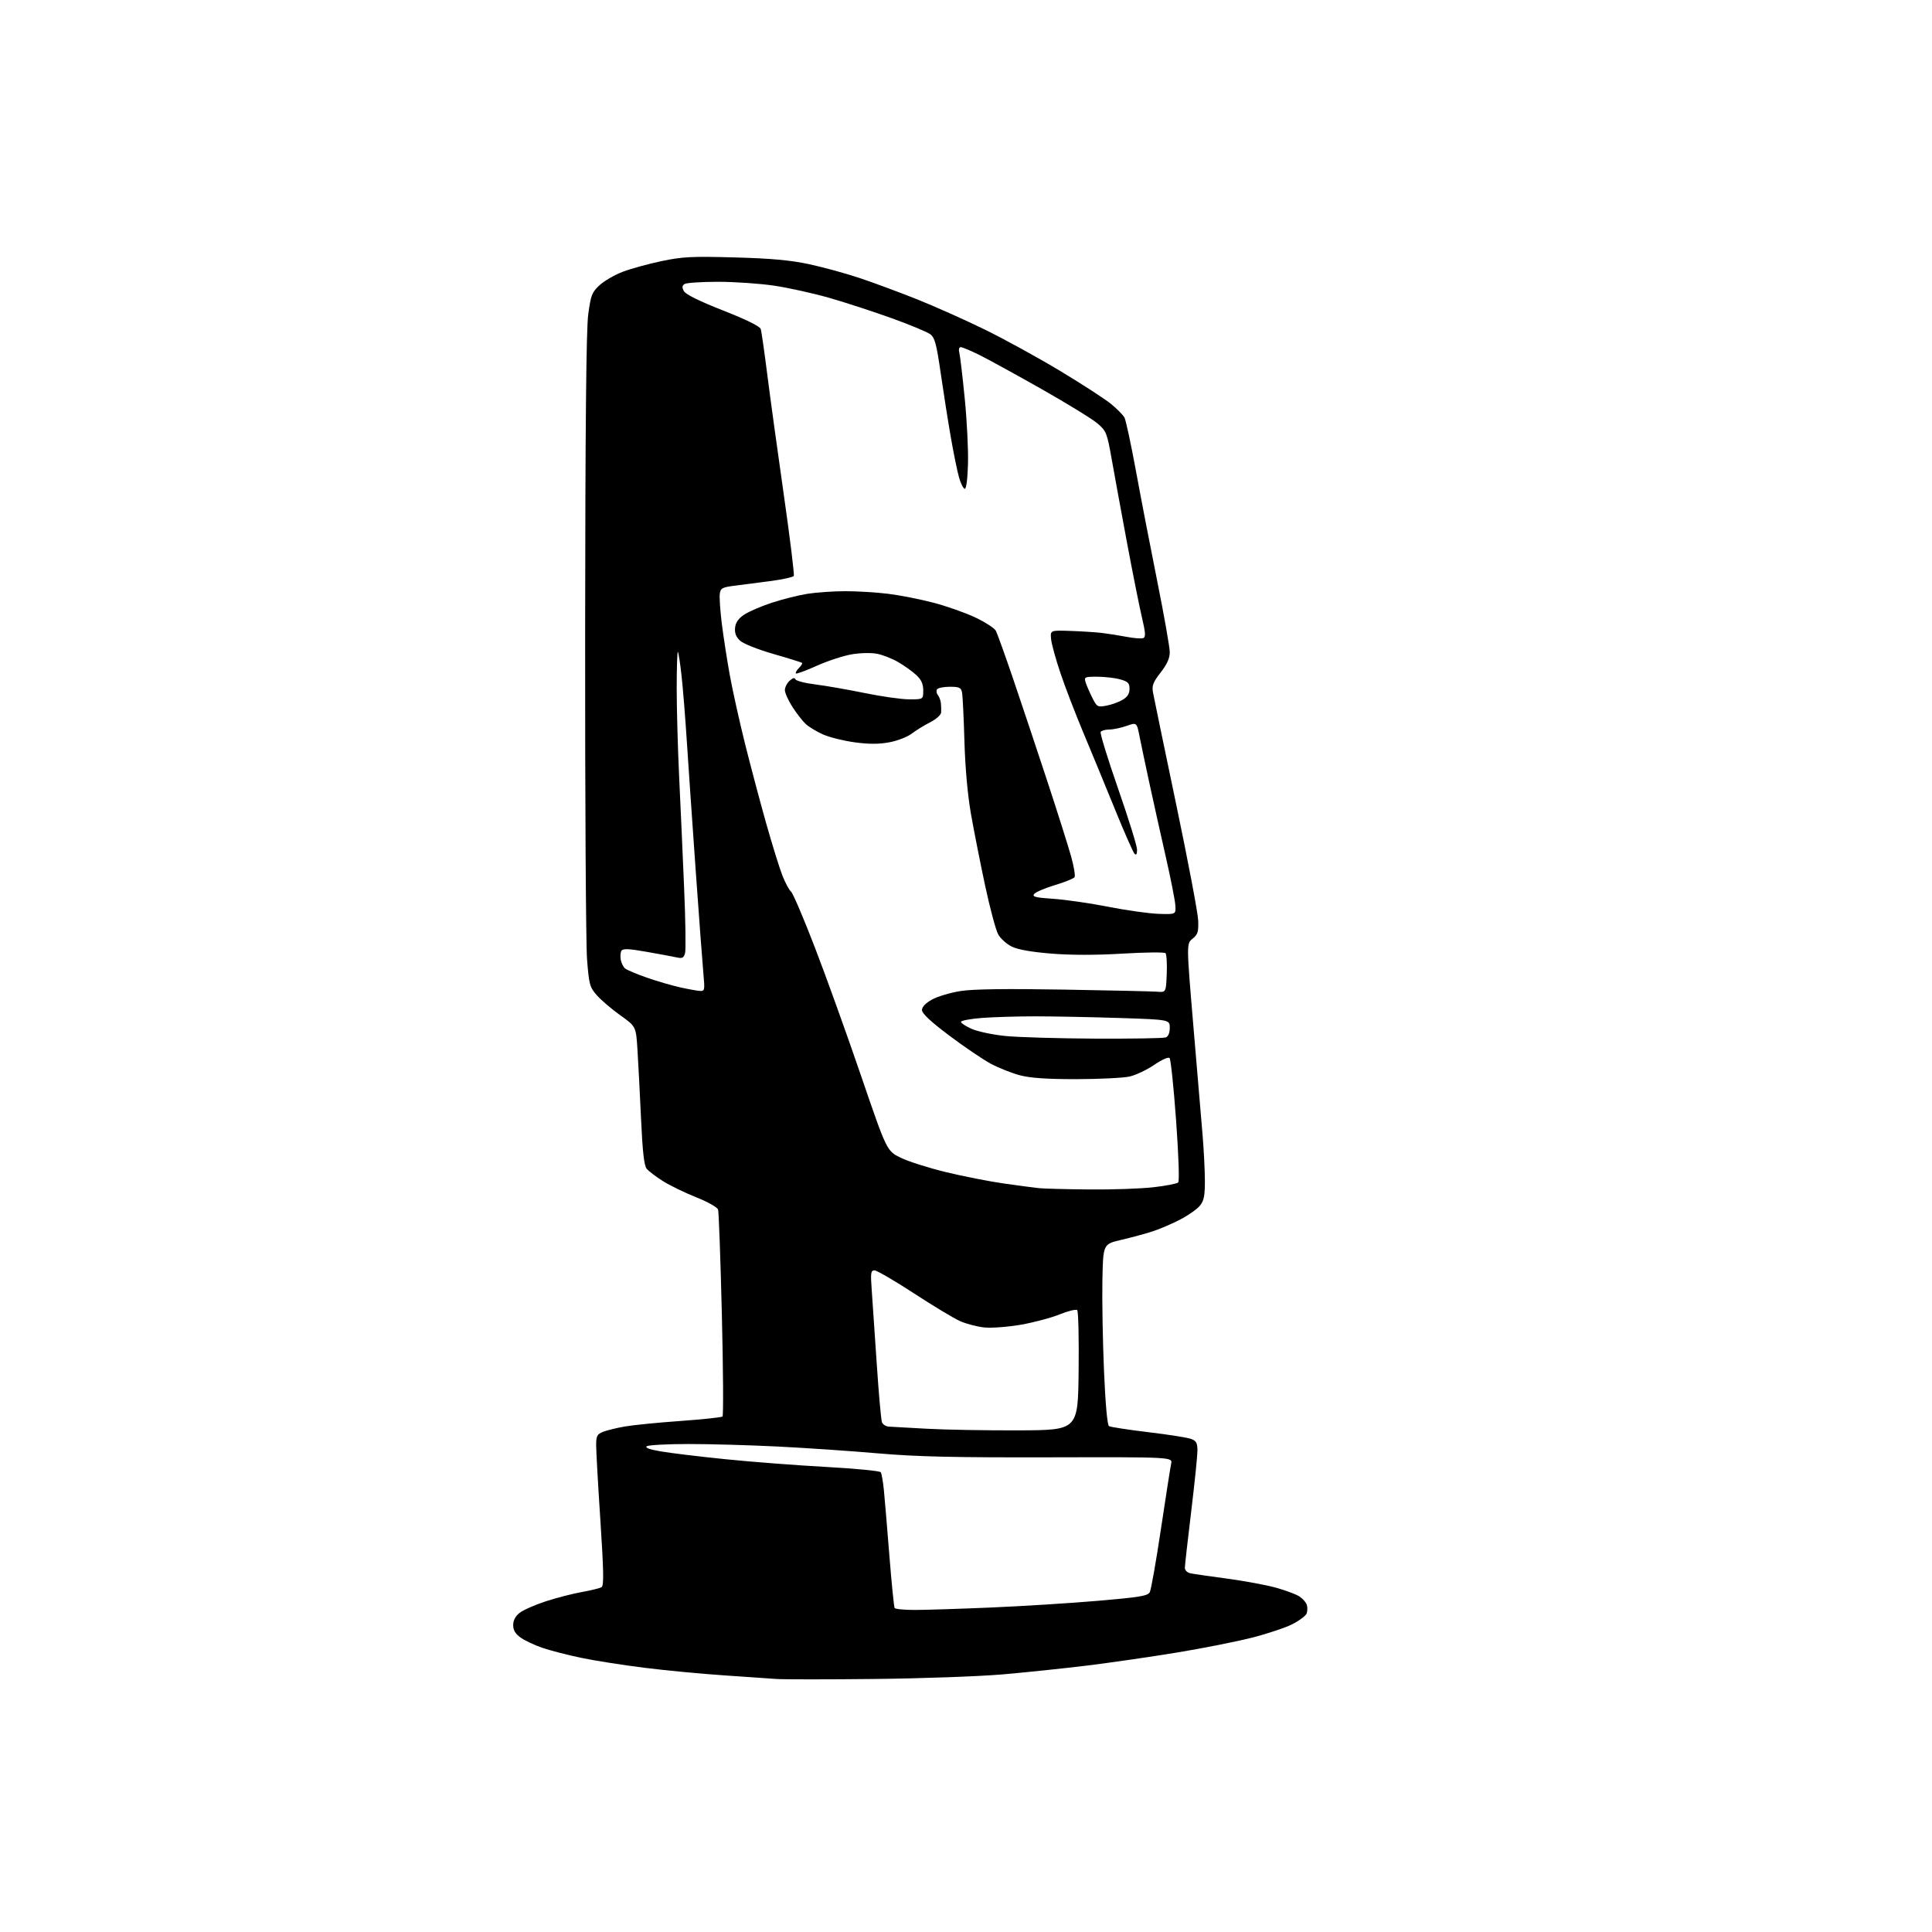 <?xml version="1.0" encoding="UTF-8" standalone="no"?>
<svg 
  version="1.1" 
  xmlns="http://www.w3.org/2000/svg" 
  xmlns:xlink="http://www.w3.org/1999/xlink" 
  xmlns:svg="http://www.w3.org/2000/svg"
  xmlns:rdf="http://www.w3.org/1999/02/22-rdf-syntax-ns#"
  xmlns:cc="http://creativecommons.org/ns#"
  xmlns:dc="http://purl.org/dc/elements/1.1/"
  viewBox="0 0 768 768"
  width="768"
  height="768"
>
<style>svg {background-color: white; }</style>"
<path stroke="none" fill="black" fill-rule="evenodd" d="M347.50,667.42C328.80,667.62 311.25,667.62 308.50,667.41C305.75,667.21 296.30,666.55 287.50,665.96C278.70,665.37 264.52,664.01 256.00,662.95C247.47,661.88 236.14,660.10 230.81,658.97C225.48,657.85 218.60,656.07 215.52,655.01C212.44,653.95 208.59,652.13 206.96,650.97C204.86,649.48 204.00,648.03 204.00,646.00C204.00,644.13 204.88,642.45 206.55,641.14C207.96,640.03 212.57,637.99 216.80,636.60C221.04,635.21 227.52,633.53 231.21,632.87C234.90,632.21 238.46,631.33 239.13,630.92C240.08,630.33 239.98,624.52 238.66,604.33C237.72,590.12 236.97,576.64 236.98,574.37C237.00,570.80 237.37,570.10 239.75,569.16C241.26,568.57 245.14,567.62 248.36,567.06C251.59,566.49 261.49,565.50 270.36,564.87C279.24,564.23 286.82,563.43 287.21,563.09C287.60,562.75 287.49,544.48 286.95,522.49C286.41,500.49 285.74,481.76 285.45,480.85C285.16,479.91 281.35,477.77 276.71,475.92C272.20,474.12 266.25,471.23 263.50,469.49C260.75,467.75 257.86,465.55 257.07,464.60C256.04,463.34 255.43,457.95 254.82,444.69C254.36,434.68 253.73,422.35 253.40,417.27C252.82,408.04 252.82,408.04 246.57,403.59C243.13,401.13 238.94,397.56 237.26,395.64C234.42,392.40 234.14,391.41 233.36,381.33C232.89,375.37 232.55,317.18 232.60,252.00C232.66,169.45 233.03,130.92 233.83,125.00C234.86,117.32 235.29,116.20 238.33,113.38C240.17,111.67 244.34,109.25 247.59,108.02C250.84,106.79 257.77,104.89 263.00,103.79C271.28,102.05 275.00,101.86 292.00,102.33C306.43,102.72 314.10,103.42 321.50,104.99C327.00,106.16 336.04,108.63 341.59,110.48C347.14,112.33 357.48,116.16 364.57,118.99C371.65,121.82 383.76,127.23 391.48,131.01C399.19,134.78 412.65,142.17 421.39,147.43C430.13,152.69 439.24,158.60 441.64,160.56C444.04,162.53 446.45,164.97 447.00,166.00C447.55,167.02 449.59,176.55 451.55,187.18C453.50,197.81 457.32,217.60 460.05,231.17C462.77,244.73 465.00,257.37 465.00,259.25C465.00,261.66 463.93,264.05 461.37,267.33C458.35,271.21 457.84,272.54 458.33,275.25C458.65,277.04 462.78,296.95 467.50,319.50C472.23,342.05 476.18,362.90 476.30,365.84C476.47,370.42 476.16,371.45 474.06,373.15C471.62,375.13 471.62,375.13 474.42,408.31C475.96,426.57 477.60,446.00 478.07,451.50C478.53,457.00 478.93,464.93 478.96,469.12C478.99,475.18 478.61,477.23 477.06,479.19C476.00,480.55 472.51,483.03 469.31,484.70C466.12,486.38 461.10,488.54 458.16,489.49C455.22,490.44 449.60,491.97 445.66,492.88C438.50,494.55 438.50,494.55 438.22,508.95C438.07,516.87 438.35,533.00 438.85,544.79C439.42,558.11 440.17,566.49 440.84,566.90C441.44,567.27 448.46,568.35 456.46,569.31C464.45,570.26 472.12,571.47 473.49,572.00C475.56,572.78 476.00,573.61 476.00,576.73C475.99,578.80 474.87,589.73 473.50,601.00C472.13,612.27 471.01,622.28 471.00,623.23C471.00,624.22 471.96,625.16 473.25,625.42C474.49,625.68 481.08,626.63 487.89,627.54C494.71,628.46 503.40,630.07 507.21,631.13C511.02,632.18 515.22,633.75 516.53,634.61C517.85,635.47 519.17,636.98 519.48,637.95C519.79,638.92 519.75,640.48 519.40,641.41C519.04,642.33 516.46,644.25 513.67,645.67C510.88,647.08 503.58,649.51 497.44,651.06C491.31,652.60 478.02,655.24 467.90,656.90C457.78,658.57 441.85,660.88 432.50,662.04C423.15,663.19 407.85,664.79 398.50,665.60C389.15,666.40 366.20,667.23 347.50,667.42zM363.81,639.98C368.04,639.97 381.62,639.54 394.00,639.01C406.38,638.48 425.41,637.29 436.30,636.36C453.15,634.92 456.25,634.40 457.06,632.90C457.58,631.92 459.57,620.63 461.49,607.81C463.41,594.99 465.24,583.31 465.55,581.85C466.12,579.20 466.12,579.20 417.31,579.31C378.99,579.40 364.31,579.06 349.00,577.73C338.27,576.80 320.36,575.58 309.20,575.02C298.03,574.46 282.05,574.01 273.70,574.02C265.34,574.02 257.89,574.42 257.14,574.89C256.23,575.47 258.06,576.15 262.60,576.94C266.36,577.60 277.87,578.99 288.19,580.04C298.50,581.10 316.52,582.48 328.22,583.12C339.93,583.76 349.78,584.71 350.12,585.24C350.46,585.77 351.02,588.97 351.36,592.35C351.69,595.73 352.68,607.48 353.55,618.46C354.43,629.44 355.36,638.78 355.63,639.21C355.90,639.64 359.58,639.99 363.81,639.98zM405.00,568.59C428.50,568.50 428.50,568.50 428.77,545.07C428.92,532.18 428.67,521.27 428.21,520.81C427.76,520.36 424.61,521.11 421.23,522.49C417.84,523.86 410.89,525.71 405.78,526.60C400.68,527.49 394.17,527.97 391.33,527.69C388.48,527.40 384.14,526.27 381.68,525.18C379.22,524.10 370.94,519.11 363.27,514.10C355.60,509.10 348.56,505.00 347.64,505.00C346.16,505.00 346.02,505.93 346.52,512.75C346.83,517.01 347.73,530.23 348.52,542.11C349.31,554.00 350.24,564.46 350.59,565.36C350.93,566.26 352.18,567.05 353.36,567.11C354.54,567.18 361.35,567.55 368.50,567.95C375.65,568.35 392.07,568.64 405.00,568.59zM433.00,472.83C442.07,472.92 453.54,472.52 458.49,471.95C463.43,471.39 467.87,470.53 468.36,470.04C468.87,469.53 468.51,459.10 467.51,445.33C466.56,432.22 465.40,421.09 464.93,420.60C464.45,420.07 461.87,421.21 458.80,423.31C455.88,425.30 451.48,427.38 449.00,427.94C446.52,428.49 437.06,428.96 427.96,428.98C416.26,428.99 409.70,428.55 405.54,427.47C402.31,426.63 397.10,424.57 393.97,422.91C390.85,421.24 383.38,416.19 377.39,411.69C369.96,406.10 366.50,402.87 366.50,401.52C366.50,400.24 367.93,398.75 370.54,397.31C372.76,396.09 377.88,394.57 381.92,393.94C386.93,393.17 399.96,392.99 422.88,393.38C441.37,393.69 458.07,394.07 460.00,394.22C463.50,394.50 463.50,394.50 463.80,387.10C463.96,383.03 463.74,379.34 463.30,378.90C462.86,378.46 455.18,378.54 446.23,379.08C435.67,379.71 425.72,379.71 417.90,379.07C410.04,378.44 404.59,377.47 402.21,376.30C400.20,375.31 397.78,373.15 396.83,371.50C395.89,369.85 393.53,361.07 391.59,352.00C389.65,342.93 387.12,330.10 385.96,323.50C384.64,315.93 383.68,305.22 383.37,294.50C383.10,285.15 382.68,276.49 382.42,275.25C382.03,273.33 381.32,273.00 377.54,273.00C375.11,273.00 372.83,273.47 372.47,274.04C372.12,274.62 372.27,275.63 372.82,276.29C373.36,276.96 373.90,278.40 374.02,279.50C374.13,280.60 374.18,282.28 374.12,283.23C374.05,284.19 372.12,285.92 369.75,287.12C367.41,288.31 364.10,290.35 362.40,291.65C360.69,292.95 356.69,294.50 353.50,295.08C349.38,295.85 345.40,295.85 339.77,295.09C335.41,294.50 329.74,293.09 327.18,291.96C324.62,290.83 321.50,288.94 320.24,287.76C318.99,286.58 316.62,283.53 314.98,280.97C313.34,278.42 312.00,275.42 312.00,274.32C312.00,273.21 312.85,271.54 313.90,270.59C315.12,269.48 315.93,269.28 316.17,270.00C316.37,270.62 319.91,271.55 324.02,272.06C328.13,272.57 336.99,274.12 343.71,275.49C350.42,276.87 358.41,278.00 361.46,278.00C367.00,278.00 367.00,278.00 367.00,274.45C367.00,271.87 366.25,270.21 364.25,268.35C362.74,266.95 359.54,264.65 357.15,263.25C354.76,261.84 350.94,260.33 348.65,259.89C346.28,259.43 341.93,259.53 338.50,260.12C335.20,260.69 328.98,262.73 324.67,264.66C320.37,266.60 316.64,267.97 316.38,267.71C316.12,267.45 316.65,266.49 317.57,265.57C318.49,264.65 319.06,263.73 318.84,263.51C318.63,263.30 313.51,261.70 307.48,259.97C301.28,258.19 295.50,255.89 294.20,254.69C292.59,253.20 291.99,251.67 292.20,249.56C292.41,247.47 293.50,245.89 295.80,244.35C297.62,243.13 302.57,240.99 306.80,239.60C311.04,238.21 317.43,236.60 321.00,236.04C324.57,235.48 331.34,235.01 336.03,235.01C340.72,235.00 348.37,235.47 353.03,236.04C357.69,236.61 365.77,238.20 371.00,239.57C376.23,240.93 383.73,243.58 387.67,245.44C391.61,247.30 395.29,249.68 395.86,250.73C396.42,251.78 399.55,260.48 402.81,270.07C406.07,279.66 412.15,297.85 416.31,310.50C420.47,323.15 424.75,336.70 425.83,340.61C426.91,344.52 427.50,348.16 427.15,348.70C426.79,349.25 423.30,350.65 419.38,351.83C415.47,353.01 411.75,354.59 411.13,355.34C410.20,356.47 411.52,356.81 418.75,357.30C423.56,357.62 433.38,359.05 440.57,360.46C447.76,361.88 456.76,363.14 460.57,363.27C467.50,363.50 467.50,363.50 467.20,359.69C467.03,357.59 465.34,349.04 463.44,340.69C461.54,332.33 458.66,319.43 457.05,312.00C455.44,304.57 453.62,295.94 453.00,292.81C451.89,287.13 451.89,287.13 447.82,288.56C445.58,289.35 442.48,290.00 440.93,290.00C439.38,290.00 437.85,290.43 437.53,290.95C437.21,291.47 440.33,301.63 444.47,313.52C448.61,325.40 452.00,336.32 452.00,337.76C452.00,339.52 451.67,340.07 451.00,339.40C450.45,338.85 446.89,330.77 443.10,321.45C439.31,312.13 433.67,298.47 430.58,291.09C427.49,283.72 423.42,273.15 421.55,267.59C419.67,262.04 417.99,255.93 417.82,254.02C417.50,250.53 417.50,250.53 425.50,250.80C429.90,250.95 435.52,251.31 438.00,251.60C440.48,251.90 444.89,252.59 447.81,253.15C450.73,253.71 453.71,253.94 454.44,253.66C455.50,253.25 455.40,251.65 453.91,245.33C452.90,241.02 450.22,227.60 447.96,215.50C445.71,203.40 442.98,188.55 441.91,182.50C440.06,172.07 439.77,171.34 436.29,168.34C434.26,166.60 424.26,160.45 414.06,154.67C403.85,148.89 392.70,142.78 389.28,141.08C385.86,139.39 382.55,138.00 381.92,138.00C381.23,138.00 381.01,138.91 381.36,140.29C381.68,141.56 382.64,149.77 383.51,158.54C384.38,167.32 384.96,179.00 384.79,184.50C384.62,190.46 384.10,194.43 383.50,194.32C382.95,194.23 381.94,192.24 381.26,189.90C380.58,187.57 379.12,180.45 378.01,174.08C376.90,167.71 375.08,156.20 373.97,148.50C372.28,136.77 371.61,134.24 369.82,132.88C368.65,131.99 361.79,129.13 354.59,126.54C347.39,123.94 336.27,120.31 329.88,118.47C323.49,116.63 313.53,114.42 307.75,113.56C301.97,112.70 291.90,112.01 285.37,112.02C278.84,112.02 272.89,112.42 272.15,112.89C271.13,113.53 271.06,114.24 271.85,115.73C272.55,117.02 277.98,119.70 287.41,123.41C296.71,127.07 302.09,129.72 302.42,130.81C302.70,131.74 303.87,139.93 305.02,149.00C306.17,158.07 309.12,179.58 311.59,196.79C314.05,214.01 315.83,228.47 315.54,228.94C315.25,229.41 311.30,230.30 306.76,230.92C302.21,231.54 295.80,232.37 292.50,232.77C287.11,233.43 286.46,233.76 286.13,236.00C285.92,237.38 286.29,242.78 286.94,248.00C287.60,253.22 289.03,262.45 290.13,268.50C291.23,274.55 293.93,286.70 296.12,295.50C298.32,304.30 302.09,318.52 304.51,327.09C306.93,335.66 309.85,345.08 311.01,348.02C312.17,350.96 313.71,353.84 314.45,354.43C315.18,355.02 319.43,364.95 323.88,376.51C328.34,388.07 336.60,411.02 342.24,427.51C352.50,457.50 352.50,457.50 358.00,460.20C361.02,461.69 369.12,464.26 376.00,465.93C382.88,467.60 393.23,469.63 399.00,470.45C404.77,471.27 411.07,472.11 413.00,472.31C414.93,472.51 423.93,472.75 433.00,472.83zM435.17,412.87C449.84,412.94 462.55,412.73 463.42,412.39C464.41,412.01 465.00,410.58 465.00,408.55C465.00,405.32 465.00,405.32 444.75,404.66C433.61,404.30 418.65,404.01 411.50,404.01C404.35,404.01 394.79,404.30 390.25,404.65C385.71,405.01 382.00,405.71 382.00,406.20C382.00,406.70 383.92,407.96 386.27,409.00C388.62,410.04 394.59,411.31 399.52,411.81C404.46,412.32 420.50,412.79 435.17,412.87zM278.38,393.92C280.10,393.99 280.21,393.43 279.63,387.25C279.28,383.54 277.90,364.98 276.55,346.00C275.21,327.02 273.61,303.85 273.01,294.50C272.41,285.15 271.47,273.47 270.92,268.55C270.38,263.63 269.72,259.39 269.47,259.13C269.21,258.88 269.00,265.38 269.00,273.58C269.00,281.79 269.44,297.73 269.98,309.00C270.52,320.27 271.41,340.08 271.95,353.00C272.50,365.93 272.67,377.55 272.33,378.84C271.83,380.75 271.24,381.08 269.11,380.61C267.67,380.29 262.29,379.29 257.14,378.38C249.96,377.11 247.61,377.01 247.04,377.93C246.64,378.59 246.51,380.21 246.76,381.53C247.01,382.86 247.79,384.41 248.48,384.99C249.18,385.56 253.06,387.20 257.12,388.62C261.18,390.04 267.20,391.80 270.50,392.52C273.80,393.25 277.35,393.88 278.38,393.92zM439.82,280.51C441.84,280.13 444.74,279.09 446.25,278.19C448.18,277.05 449.00,275.76 449.00,273.83C449.00,271.52 448.42,270.93 445.25,270.05C443.19,269.48 439.11,269.01 436.18,269.01C431.13,269.00 430.90,269.11 431.56,271.25C431.94,272.49 433.13,275.23 434.20,277.35C436.05,281.03 436.30,281.17 439.82,280.51z" />

</svg>